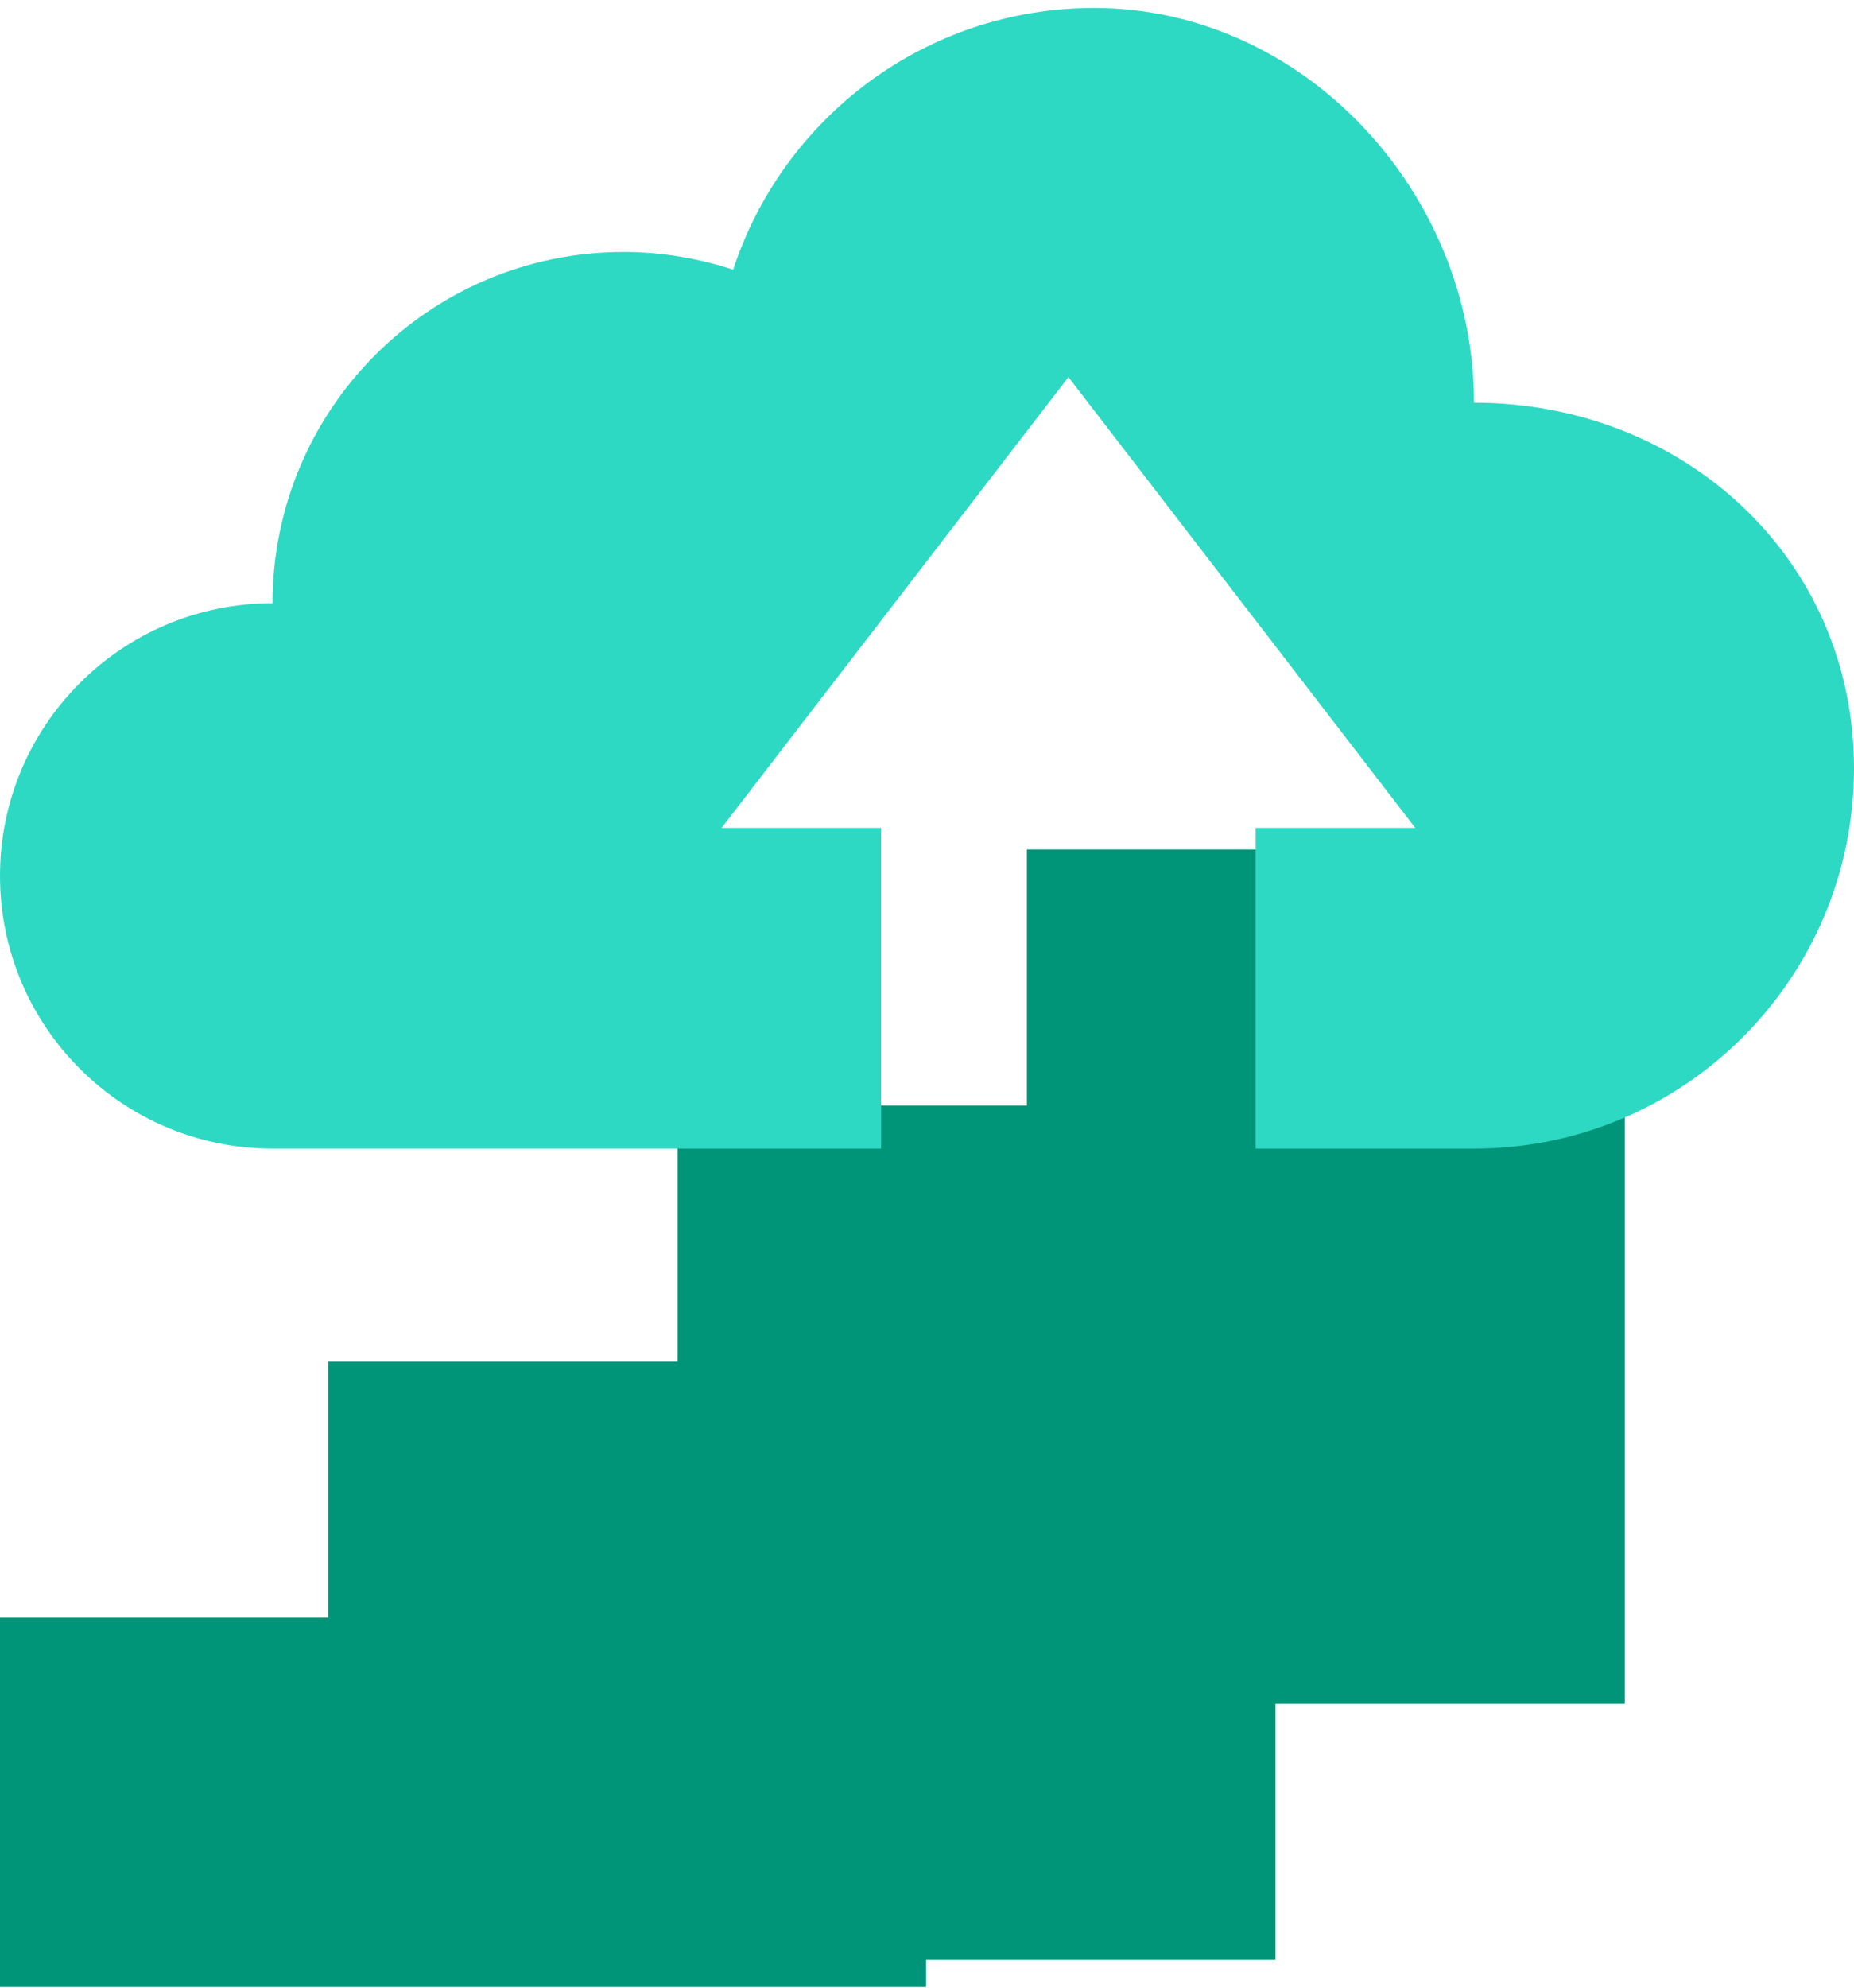 <?xml version="1.0" encoding="UTF-8"?> <svg xmlns="http://www.w3.org/2000/svg" width="56" height="60" viewBox="0 0 56 60" fill="none"><g id="icons" clip-path="url(#clip0_757_2269)"><path id="Vector" d="M8.391 57.863H18.942V50.133H29.495V42.401H40.046V34.672" stroke="#009579" stroke-width="18.06" stroke-miterlimit="10" stroke-linecap="square"></path><path id="Vector_2" d="M26.615 34.672H8.232C3.687 34.672 0 30.988 0 26.44C0 21.893 3.684 18.209 8.232 18.209C8.232 12.353 12.978 7.606 18.834 7.606C19.99 7.606 21.102 7.799 22.145 8.141C23.649 3.556 27.957 0.24 33.046 0.24C39.385 0.24 44.523 5.817 44.523 12.156C50.862 12.156 56 16.856 56 23.195C56 29.534 50.862 34.672 44.523 34.672H37.928V24.991H42.748L32.272 11.384L21.796 24.991H26.615V34.672Z" fill="#2ED9C3"></path></g><defs><clipPath id="clip0_757_2269"><rect width="56" height="59.74" fill="white" transform="translate(0 0.24)"></rect></clipPath></defs></svg> 